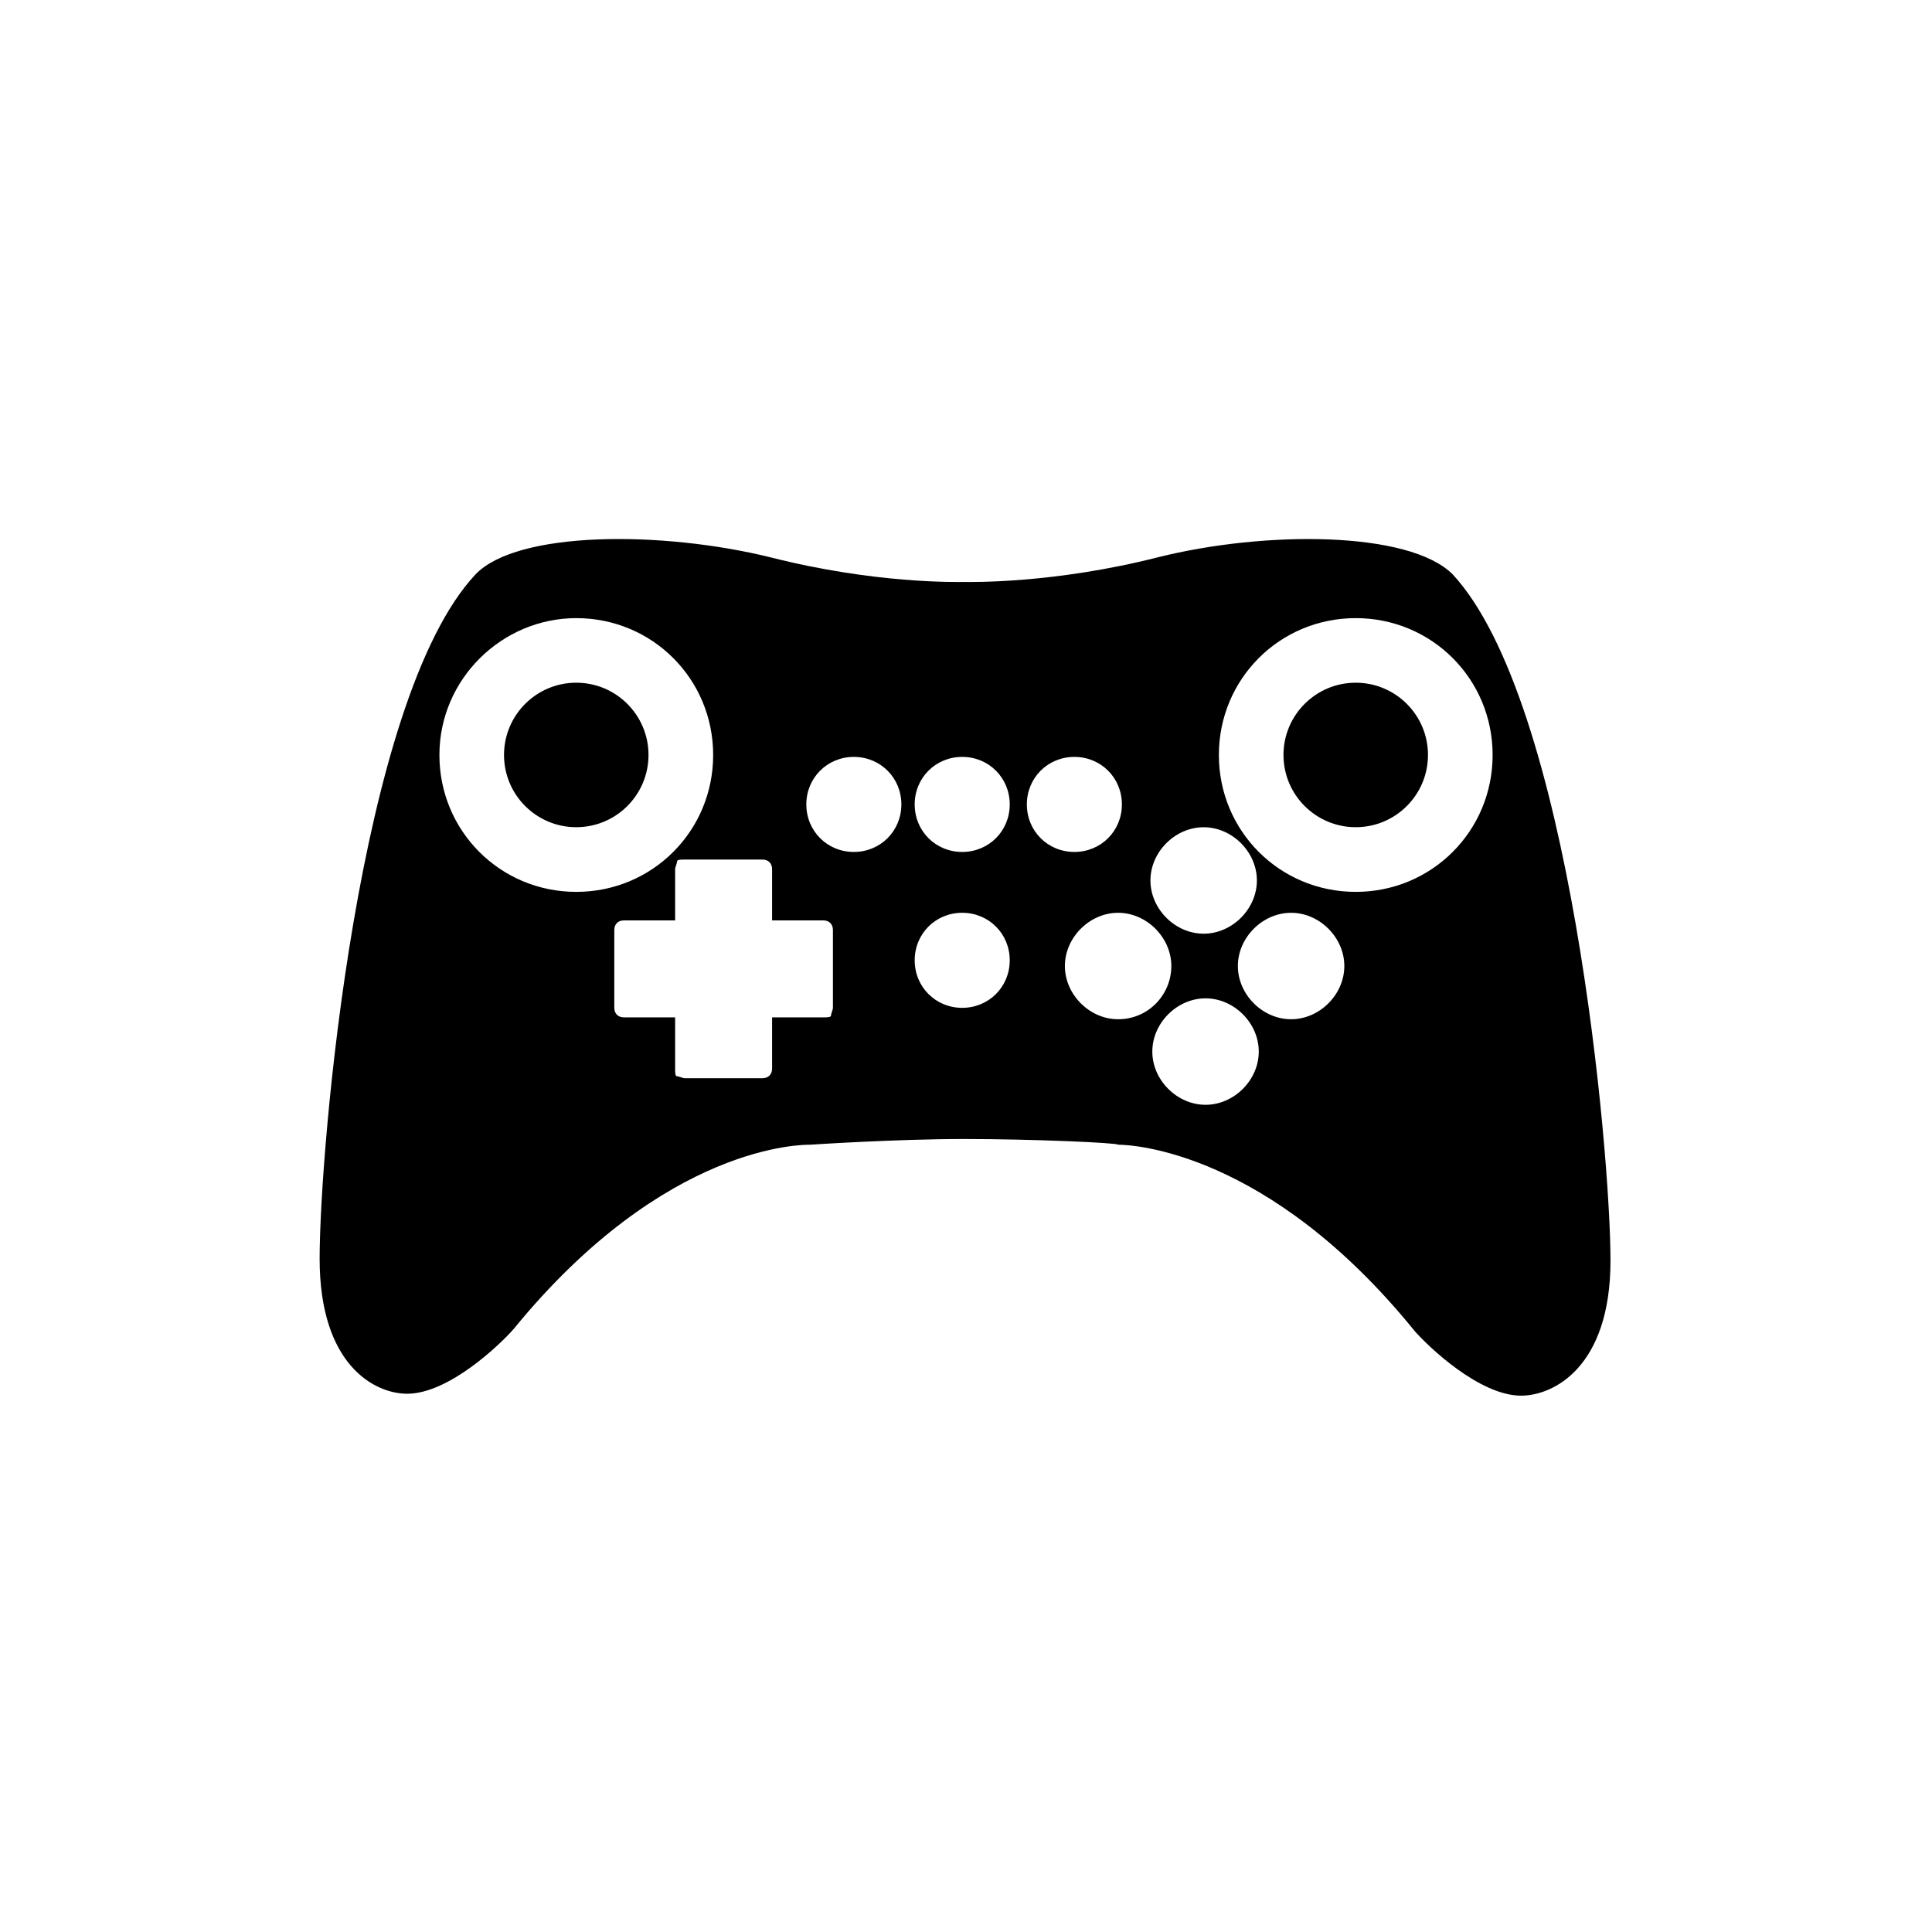 <?xml version="1.0" encoding="UTF-8"?>
<!-- Uploaded to: ICON Repo, www.svgrepo.com, Generator: ICON Repo Mixer Tools -->
<svg fill="#000000" width="800px" height="800px" version="1.1" viewBox="144 144 512 512" xmlns="http://www.w3.org/2000/svg">
 <g>
  <path d="m251.88 513.36c11.082 0 24.688-13.098 28.215-17.129 40.305-49.375 77.082-48.871 78.594-48.871 0 0 22.672-1.512 40.809-1.512 18.137 0 40.809 1.008 40.809 1.512 3.527 0 39.801 1.512 78.594 49.375 3.527 4.031 17.129 17.129 28.215 17.129 8.566 0 23.68-7.559 23.68-35.77 0-28.719-10.578-148.12-41.816-181.88-11.586-11.586-49.879-11.586-78.09-4.535-27.711 7.055-49.879 6.551-51.387 6.551-2.016 0-23.68 0.504-51.387-6.551-28.719-7.055-67.008-7.055-78.09 4.535-31.242 33.25-41.32 152.65-41.32 181.37 0 28.211 14.609 35.77 23.176 35.77zm188.43-99.25c-7.559 0-14.105-6.551-14.105-14.105 0-7.559 6.551-14.105 14.105-14.105 7.559 0 14.105 6.551 14.105 14.105s-6.047 14.105-14.105 14.105zm23.172 22.672c-7.559 0-14.105-6.551-14.105-14.105 0-7.559 6.551-14.105 14.105-14.105 7.559 0 14.105 6.551 14.105 14.105 0.004 7.555-6.547 14.105-14.105 14.105zm22.672-22.672c-7.559 0-14.105-6.551-14.105-14.105 0-7.559 6.551-14.105 14.105-14.105 7.559 0 14.105 6.551 14.105 14.105 0.004 7.555-6.547 14.105-14.105 14.105zm17.133-106.3c20.152 0 36.273 16.121 36.273 36.273 0 20.152-16.121 36.273-36.273 36.273s-36.273-16.121-36.273-36.273c-0.004-20.152 16.121-36.273 36.273-36.273zm-40.305 55.418c7.559 0 14.105 6.551 14.105 14.105 0 7.559-6.551 14.105-14.105 14.105-7.559 0-14.105-6.551-14.105-14.105-0.004-7.555 6.547-14.105 14.105-14.105zm-34.262-18.641c7.055 0 12.594 5.543 12.594 12.594 0 7.055-5.543 12.594-12.594 12.594-7.055 0-12.594-5.543-12.594-12.594s5.543-12.594 12.594-12.594zm-29.723 0c7.055 0 12.594 5.543 12.594 12.594 0 7.055-5.543 12.594-12.594 12.594-7.055 0-12.594-5.543-12.594-12.594-0.004-7.051 5.539-12.594 12.594-12.594zm0 41.312c7.055 0 12.594 5.543 12.594 12.594 0 7.055-5.543 12.594-12.594 12.594-7.055 0-12.594-5.543-12.594-12.594-0.004-7.051 5.539-12.594 12.594-12.594zm-28.719-41.312c7.055 0 12.594 5.543 12.594 12.594 0 7.055-5.543 12.594-12.594 12.594-7.055 0-12.594-5.543-12.594-12.594s5.539-12.594 12.594-12.594zm-21.664 29.727v13.602h13.602c1.512 0 2.519 1.008 2.519 2.519v20.656c0 0.504-0.504 1.512-0.504 2.016s-1.008 0.504-2.016 0.504h-13.602v13.602c0 1.512-1.008 2.519-2.519 2.519h-20.656c-0.504 0-1.512-0.504-2.016-0.504-0.504 0-0.504-1.008-0.504-2.016v-13.602h-13.602c-1.512 0-2.519-1.008-2.519-2.519v-20.656c0-1.512 1.008-2.519 2.519-2.519h13.602v-13.602c0-0.504 0.504-1.512 0.504-2.016 0-0.504 1.008-0.504 2.016-0.504h20.656c1.512 0 2.519 1.008 2.519 2.519zm-51.891-66.504c20.152 0 36.273 16.121 36.273 36.273 0 20.152-16.121 36.273-36.273 36.273s-36.273-16.121-36.273-36.273c-0.004-20.152 16.625-36.273 36.273-36.273z"/>
  <path d="m315.86 344.07c0 10.574-8.574 19.145-19.145 19.145-10.574 0-19.145-8.57-19.145-19.145 0-10.57 8.57-19.145 19.145-19.145 10.57 0 19.145 8.574 19.145 19.145"/>
  <path d="m522.43 344.07c0 10.574-8.574 19.145-19.145 19.145-10.574 0-19.148-8.57-19.148-19.145 0-10.57 8.574-19.145 19.148-19.145 10.57 0 19.145 8.574 19.145 19.145"/>
 </g>
</svg>